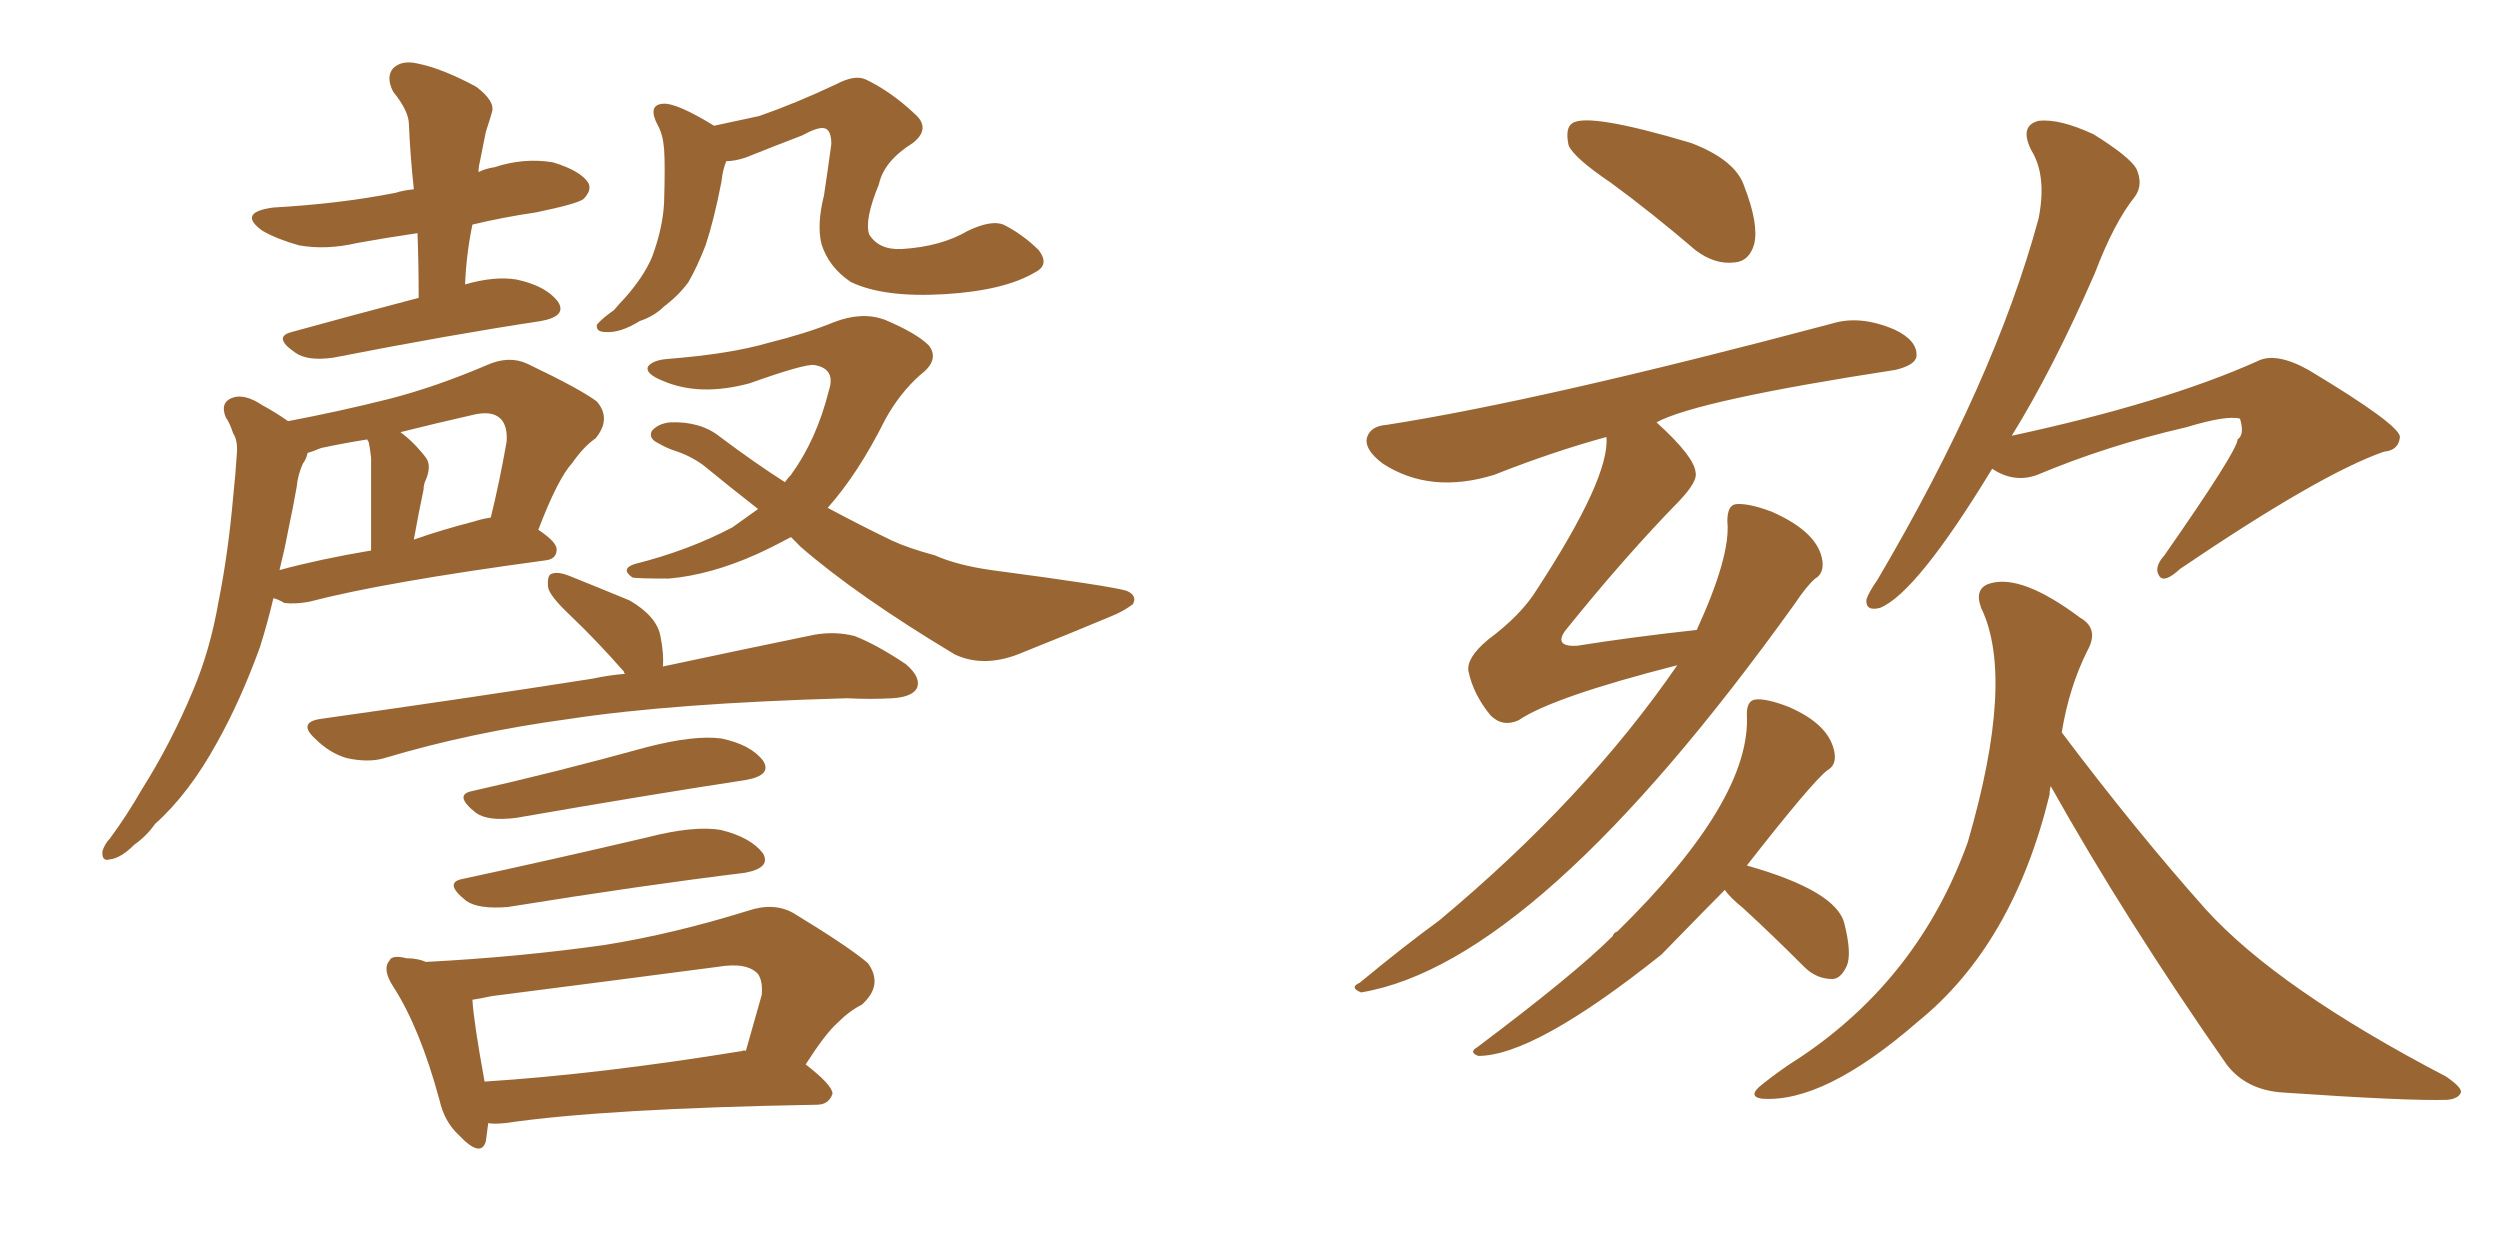 <svg xmlns="http://www.w3.org/2000/svg" xmlns:xlink="http://www.w3.org/1999/xlink" width="300" height="150"><path fill="#996633" padding="10" d="M50.24 35.74L50.24 35.74Q50.24 31.64 50.10 27.98L50.10 27.98Q46.14 28.56 42.92 29.15L42.92 29.15Q39.11 30.03 35.89 29.44L35.89 29.44Q33.25 28.71 31.49 27.69L31.49 27.69Q28.42 25.49 32.81 24.90L32.81 24.90Q40.72 24.46 47.46 23.14L47.46 23.14Q48.34 22.85 49.66 22.71L49.66 22.71Q49.22 18.60 49.07 14.94L49.07 14.94Q49.07 13.33 47.17 10.99L47.17 10.99Q46.29 9.23 47.17 8.20L47.17 8.20Q48.19 7.18 50.10 7.62L50.10 7.62Q53.03 8.20 57.13 10.40L57.13 10.40Q59.47 12.16 59.03 13.48L59.03 13.48Q58.74 14.50 58.30 15.82L58.30 15.82Q58.01 17.29 57.57 19.48L57.57 19.48Q57.42 20.07 57.42 20.65L57.42 20.65Q58.30 20.21 59.33 20.07L59.33 20.07Q62.84 18.90 66.36 19.48L66.36 19.48Q69.73 20.51 70.61 21.97L70.61 21.97Q71.04 22.85 70.02 23.88L70.02 23.88Q69.29 24.46 64.31 25.49L64.31 25.49Q60.35 26.07 56.69 26.95L56.69 26.95Q55.96 30.47 55.81 34.13L55.81 34.13Q59.33 33.11 61.96 33.54L61.96 33.54Q65.48 34.28 66.94 36.18L66.94 36.18Q68.12 37.94 64.89 38.53L64.89 38.53Q54.20 40.14 39.99 42.92L39.99 42.92Q36.91 43.36 35.45 42.33L35.45 42.33Q32.67 40.43 35.01 39.84L35.01 39.84Q41.89 37.94 50.24 35.74ZM32.81 71.78L32.81 71.78Q32.08 74.85 31.20 77.64L31.20 77.64Q28.86 84.08 26.07 89.06L26.07 89.06Q22.71 95.21 18.60 98.88L18.60 98.88Q17.58 100.34 16.11 101.37L16.11 101.37Q14.50 102.98 13.18 103.13L13.18 103.13Q12.16 103.42 12.30 102.10L12.30 102.10Q12.60 101.22 13.18 100.63L13.18 100.63Q15.23 97.85 16.99 94.78L16.99 94.78Q20.51 89.21 23.14 82.91L23.14 82.91Q25.20 78.08 26.22 72.22L26.22 72.22Q27.39 66.36 27.98 59.62L27.98 59.62Q28.27 56.84 28.42 54.49L28.42 54.49Q28.56 52.88 27.98 52.00L27.98 52.00Q27.54 50.68 27.10 50.10L27.10 50.10Q26.37 48.34 27.83 47.75L27.83 47.75Q29.30 47.17 31.49 48.63L31.49 48.63Q33.11 49.51 34.57 50.54L34.57 50.54Q40.72 49.37 46.58 47.90L46.58 47.90Q52.29 46.44 58.45 43.80L58.45 43.80Q61.08 42.63 63.28 43.65L63.28 43.65Q69.73 46.73 71.63 48.19L71.63 48.19Q73.39 50.24 71.48 52.59L71.48 52.59Q70.02 53.61 68.70 55.52L68.70 55.52Q66.94 57.42 64.60 63.57L64.60 63.57Q66.80 65.04 66.80 65.92L66.80 65.92Q66.80 67.09 65.48 67.24L65.48 67.24Q46.00 69.87 37.06 72.22L37.06 72.22Q35.45 72.51 34.13 72.36L34.13 72.36Q33.40 71.92 32.81 71.78ZM56.98 62.55L56.98 62.55Q57.86 62.26 58.89 62.11L58.89 62.11Q59.91 58.01 60.79 53.03L60.79 53.03Q60.94 51.12 60.06 50.24L60.06 50.24Q59.03 49.22 56.69 49.80L56.69 49.80Q52.15 50.83 48.05 51.86L48.05 51.86Q49.66 53.03 51.12 54.93L51.12 54.93Q51.86 55.96 50.98 57.86L50.98 57.86Q50.83 58.30 50.83 58.74L50.83 58.74Q50.24 61.52 49.66 64.75L49.66 64.75Q53.03 63.57 56.98 62.55ZM33.54 68.41L33.54 68.41Q38.38 67.09 44.53 66.06L44.53 66.06Q44.53 55.96 44.53 54.93L44.53 54.93Q44.38 53.61 44.24 53.03L44.24 53.03Q44.09 52.88 44.09 52.73L44.09 52.73Q41.31 53.17 38.53 53.76L38.53 53.76Q37.50 54.20 36.91 54.35L36.91 54.35Q36.77 55.08 36.33 55.66L36.33 55.66Q35.74 56.98 35.60 58.45L35.60 58.45Q35.16 60.94 34.57 63.72L34.57 63.72Q34.13 66.06 33.54 68.41ZM124.22 32.67L124.22 32.67Q120.56 34.86 113.38 35.30L113.38 35.30Q106.05 35.74 102.10 33.84L102.10 33.84Q99.46 32.08 98.58 29.30L98.58 29.30Q98.00 26.95 98.88 23.44L98.88 23.44Q99.32 20.51 99.76 17.29L99.76 17.29Q99.76 15.53 98.88 15.38L98.88 15.38Q98.14 15.23 96.24 16.26L96.24 16.26Q93.16 17.43 89.50 18.90L89.50 18.90Q88.18 19.34 87.16 19.34L87.16 19.34Q86.72 20.36 86.57 21.83L86.57 21.83Q85.69 26.37 84.67 29.44L84.67 29.44Q83.64 32.08 82.62 33.84L82.62 33.84Q81.45 35.45 79.69 36.77L79.69 36.77Q78.52 37.94 76.76 38.53L76.76 38.53Q74.41 39.99 72.66 39.84L72.66 39.84Q71.48 39.84 71.63 38.96L71.63 38.96Q72.22 38.23 73.68 37.21L73.68 37.21Q74.41 36.33 75 35.74L75 35.74Q77.20 33.25 78.22 30.91L78.22 30.91Q79.54 27.39 79.69 24.32L79.69 24.32Q79.83 19.78 79.69 17.87L79.69 17.87Q79.54 16.11 78.96 15.09L78.96 15.09Q77.64 12.60 79.54 12.45L79.54 12.45Q81.15 12.30 85.69 15.09L85.69 15.09Q88.48 14.50 91.11 13.92L91.11 13.92Q95.36 12.45 100.34 10.11L100.34 10.11Q102.54 8.94 103.86 9.52L103.86 9.52Q106.93 10.99 109.72 13.62L109.72 13.62Q111.77 15.38 109.57 17.14L109.57 17.14Q106.05 19.34 105.47 22.12L105.47 22.12Q103.71 26.37 104.30 28.13L104.30 28.13Q105.47 30.03 108.25 29.88L108.25 29.88Q112.94 29.59 116.16 27.69L116.16 27.69Q118.95 26.37 120.41 26.95L120.41 26.95Q122.75 28.13 124.66 30.03L124.66 30.03Q125.98 31.79 124.22 32.67ZM94.92 64.45L94.92 64.45Q92.72 65.63 90.82 66.50L90.82 66.50Q85.25 68.99 80.27 69.43L80.27 69.43Q76.32 69.43 75.88 69.29L75.88 69.29Q74.41 68.26 76.17 67.68L76.17 67.68Q82.62 66.06 87.89 63.28L87.89 63.28Q89.50 62.11 90.97 61.08L90.97 61.08Q87.60 58.45 84.38 55.81L84.38 55.81Q82.76 54.64 80.86 54.05L80.86 54.05Q79.98 53.76 78.96 53.17L78.96 53.17Q77.78 52.59 78.22 51.71L78.22 51.71Q78.96 50.83 80.42 50.68L80.42 50.68Q84.08 50.54 86.43 52.44L86.43 52.44Q90.53 55.52 94.19 57.86L94.19 57.86Q94.48 57.42 94.92 56.98L94.92 56.98Q98.00 52.73 99.46 46.88L99.46 46.88Q100.34 44.24 97.71 43.80L97.71 43.80Q96.53 43.65 89.94 46.00L89.94 46.00Q83.94 47.61 79.54 45.70L79.54 45.70Q77.34 44.82 77.78 43.95L77.78 43.95Q78.37 43.21 80.13 43.07L80.13 43.07Q87.60 42.48 92.14 41.16L92.14 41.16Q96.83 39.99 100.05 38.67L100.05 38.67Q103.42 37.35 106.20 38.38L106.20 38.38Q110.01 39.99 111.47 41.46L111.47 41.46Q112.79 43.21 110.45 44.97L110.45 44.97Q107.96 47.17 106.20 50.39L106.20 50.39Q102.98 56.84 99.32 60.94L99.32 60.94Q103.42 63.13 107.08 64.89L107.08 64.89Q108.98 65.77 112.21 66.65L112.21 66.65Q114.84 67.82 118.95 68.41L118.95 68.41Q133.30 70.31 135.21 70.90L135.21 70.90Q136.52 71.48 135.94 72.51L135.94 72.51Q134.77 73.39 133.30 73.97L133.30 73.97Q128.76 75.88 122.90 78.22L122.90 78.22Q118.21 80.27 114.55 78.52L114.55 78.52Q102.83 71.48 96.09 65.63L96.09 65.63Q95.36 64.89 94.92 64.45ZM75 80.86L75 80.86Q74.85 80.71 74.85 80.57L74.85 80.57Q71.63 76.90 68.41 73.83L68.41 73.83Q65.92 71.48 65.77 70.46L65.77 70.46Q65.63 68.99 66.21 68.85L66.21 68.85Q66.94 68.55 68.41 69.14L68.41 69.14Q72.07 70.61 75.59 72.07L75.59 72.07Q78.81 73.97 79.25 76.32L79.25 76.32Q79.69 78.52 79.54 79.98L79.54 79.98Q90.53 77.64 97.71 76.17L97.71 76.17Q100.20 75.73 102.54 76.32L102.54 76.32Q105.18 77.34 108.69 79.69L108.69 79.69Q110.60 81.30 110.01 82.62L110.01 82.62Q109.42 83.64 107.08 83.79L107.08 83.79Q104.44 83.94 101.66 83.79L101.66 83.79Q80.71 84.38 68.26 86.28L68.26 86.28Q56.40 87.89 46.14 90.97L46.14 90.97Q44.24 91.55 41.60 90.97L41.60 90.97Q39.55 90.38 37.79 88.62L37.79 88.62Q35.74 86.72 38.38 86.28L38.38 86.28Q56.10 83.79 71.04 81.45L71.04 81.45Q73.10 81.01 75 80.86ZM56.69 94.92L56.69 94.92Q66.50 92.72 77.64 89.65L77.64 89.65Q83.35 88.18 86.57 88.62L86.57 88.62Q90.09 89.36 91.55 91.26L91.55 91.26Q92.72 93.02 89.50 93.60L89.50 93.60Q77.93 95.36 61.96 98.14L61.96 98.14Q58.59 98.58 57.13 97.56L57.13 97.56Q54.35 95.36 56.69 94.92ZM55.52 105.47L55.52 105.47Q65.77 103.27 77.64 100.49L77.64 100.49Q83.35 99.02 86.57 99.61L86.57 99.61Q90.09 100.49 91.55 102.39L91.55 102.39Q92.58 104.15 89.36 104.74L89.36 104.74Q77.34 106.20 60.94 108.84L60.94 108.84Q57.42 109.13 55.96 108.11L55.96 108.11Q53.17 105.91 55.52 105.47ZM58.59 134.77L58.59 134.77Q58.45 135.94 58.30 136.96L58.30 136.96Q57.71 139.01 55.08 136.23L55.08 136.23Q53.32 134.62 52.73 131.98L52.73 131.98Q50.39 123.34 47.17 118.36L47.17 118.36Q45.85 116.31 46.73 115.28L46.73 115.28Q47.02 114.55 48.78 114.99L48.78 114.99Q50.10 114.99 51.12 115.43L51.12 115.43Q62.40 114.84 72.66 113.38L72.66 113.38Q80.86 112.06 89.79 109.28L89.79 109.28Q92.87 108.25 95.21 109.57L95.21 109.57Q101.95 113.67 104.15 115.58L104.15 115.58Q106.05 118.21 103.42 120.56L103.42 120.56Q101.95 121.29 100.49 122.75L100.49 122.75Q99.02 124.07 96.68 127.73L96.68 127.73Q99.90 130.22 99.90 131.25L99.90 131.25Q99.46 132.57 98.00 132.57L98.00 132.57Q72.66 133.01 60.64 134.77L60.64 134.77Q59.18 134.91 58.59 134.77ZM89.06 126.12L89.06 126.12L89.06 126.12Q89.36 125.98 89.50 126.12L89.50 126.12Q90.38 123.05 91.41 119.38L91.41 119.38Q91.55 117.77 90.97 116.89L90.97 116.89Q89.65 115.43 86.13 116.02L86.13 116.02Q72.80 117.77 59.03 119.53L59.03 119.53Q57.71 119.82 56.69 119.97L56.69 119.97Q56.84 122.61 58.15 129.79L58.15 129.79Q71.92 128.91 89.06 126.12ZM193.36 21.97L193.36 21.97Q188.82 18.90 188.23 17.43L188.23 17.43Q187.79 15.38 188.67 14.79L188.67 14.79Q190.58 13.48 202.88 17.14L202.88 17.14Q208.30 19.19 209.33 22.41L209.33 22.41Q211.08 26.95 210.50 29.30L210.50 29.30Q209.91 31.35 208.15 31.49L208.15 31.49Q205.81 31.79 203.47 30.03L203.47 30.03Q198.34 25.63 193.36 21.97ZM201.27 79.83L201.27 79.83Q186.33 83.64 182.23 86.43L182.23 86.43Q180.32 87.30 178.86 85.84L178.86 85.84Q176.81 83.35 176.22 80.57L176.22 80.57Q175.93 78.96 178.56 76.76L178.56 76.76Q182.52 73.83 184.42 70.75L184.42 70.75Q193.21 57.28 192.77 52.44L192.77 52.44Q186.33 54.20 179.30 56.98L179.30 56.98Q171.68 59.33 165.97 55.66L165.97 55.66Q163.62 53.91 164.06 52.44L164.06 52.44Q164.50 51.12 166.41 50.98L166.41 50.98Q185.16 48.05 219.87 38.82L219.87 38.82Q223.24 37.79 227.34 39.55L227.34 39.55Q230.13 40.87 229.98 42.77L229.98 42.77Q229.83 43.80 227.49 44.38L227.49 44.38Q203.61 48.05 198.78 50.68L198.78 50.68Q203.32 54.79 203.47 56.69L203.47 56.69Q203.76 57.71 201.56 60.06L201.56 60.06Q194.97 66.80 187.79 75.73L187.79 75.73Q186.47 77.64 189.26 77.49L189.26 77.49Q195.70 76.46 203.61 75.59L203.61 75.59Q207.71 66.65 207.28 62.55L207.28 62.55Q207.28 60.64 208.30 60.50L208.30 60.50Q209.77 60.35 212.55 61.38L212.55 61.38Q218.26 63.87 218.70 67.38L218.70 67.38Q218.85 68.85 217.82 69.43L217.82 69.43Q216.80 70.31 215.33 72.51L215.33 72.51Q184.42 115.58 163.33 119.09L163.33 119.09Q161.87 118.51 163.18 117.92L163.18 117.92Q168.31 113.67 172.71 110.45L172.71 110.45Q190.28 95.80 201.27 79.83ZM206.98 106.79L206.98 106.79Q205.08 108.69 199.37 114.55L199.37 114.55Q184.13 126.71 177.39 126.71L177.39 126.71Q176.22 126.27 177.25 125.68L177.25 125.68Q188.96 116.89 193.51 112.35L193.51 112.35Q193.65 111.91 194.09 111.77L194.09 111.77Q210.21 95.95 209.62 85.69L209.62 85.69Q209.62 84.08 210.64 83.94L210.64 83.94Q211.96 83.79 214.60 84.81L214.60 84.81Q219.73 87.01 220.17 90.53L220.17 90.53Q220.31 91.85 219.29 92.43L219.29 92.43Q217.53 93.75 209.62 103.86L209.62 103.86Q220.46 106.93 221.34 110.89L221.34 110.89Q222.22 114.40 221.63 115.87L221.63 115.87Q220.90 117.48 219.87 117.48L219.87 117.48Q217.97 117.48 216.50 116.02L216.50 116.02Q212.70 112.21 209.18 108.98L209.18 108.98Q207.57 107.67 206.98 106.79ZM239.06 56.25L239.06 56.25Q229.98 71.19 225.59 72.95L225.59 72.95Q223.83 73.39 223.97 71.92L223.97 71.92Q224.27 71.04 225.29 69.58L225.29 69.58Q239.36 45.70 244.63 26.22L244.63 26.22Q245.65 21.09 243.75 18.02L243.75 18.02Q242.29 15.09 244.63 14.50L244.63 14.50Q247.12 14.21 251.22 16.11L251.22 16.11Q255.47 18.75 256.35 20.21L256.35 20.21Q257.23 22.12 256.20 23.58L256.20 23.58Q253.71 26.66 251.37 32.81L251.37 32.81Q246.39 44.24 241.41 52.29L241.41 52.29Q259.72 48.34 270.85 43.36L270.85 43.36Q273.05 42.19 277.00 44.38L277.00 44.38Q287.99 50.98 287.99 52.44L287.99 52.44Q287.84 54.05 286.08 54.20L286.08 54.20Q278.47 56.84 261.62 68.26L261.62 68.26Q259.72 70.02 259.13 69.14L259.13 69.14Q258.40 68.12 259.72 66.65L259.72 66.65Q268.51 54.05 268.51 52.73L268.51 52.73Q269.38 52.15 268.80 50.24L268.80 50.24Q267.19 49.80 262.35 51.27L262.35 51.27Q252.83 53.47 244.48 56.98L244.48 56.98Q241.70 58.01 239.06 56.25ZM246.09 94.34L246.09 94.34L246.09 94.34Q245.95 94.78 245.95 95.36L245.95 95.36Q241.55 113.38 230.13 122.61L230.13 122.61Q218.85 132.42 211.38 131.84L211.38 131.84Q209.62 131.54 211.52 130.08L211.52 130.08Q213.72 128.32 216.06 126.86L216.06 126.86Q230.27 117.33 236.13 101.07L236.13 101.07Q241.85 81.45 237.74 72.95L237.74 72.95Q236.87 70.61 238.77 70.02L238.77 70.02Q242.58 68.85 249.61 74.12L249.61 74.12Q251.95 75.44 250.49 78.08L250.49 78.08Q248.29 82.47 247.41 87.89L247.41 87.89Q256.35 99.76 264.70 109.13L264.70 109.13Q273.34 118.65 293.55 129.20L293.55 129.20Q295.46 130.52 295.31 131.10L295.31 131.10Q295.02 131.84 293.70 131.98L293.70 131.98Q288.87 132.13 273.93 131.10L273.93 131.10Q269.53 130.81 267.19 127.73L267.19 127.73Q255.03 110.30 246.09 94.34Z"/></svg>